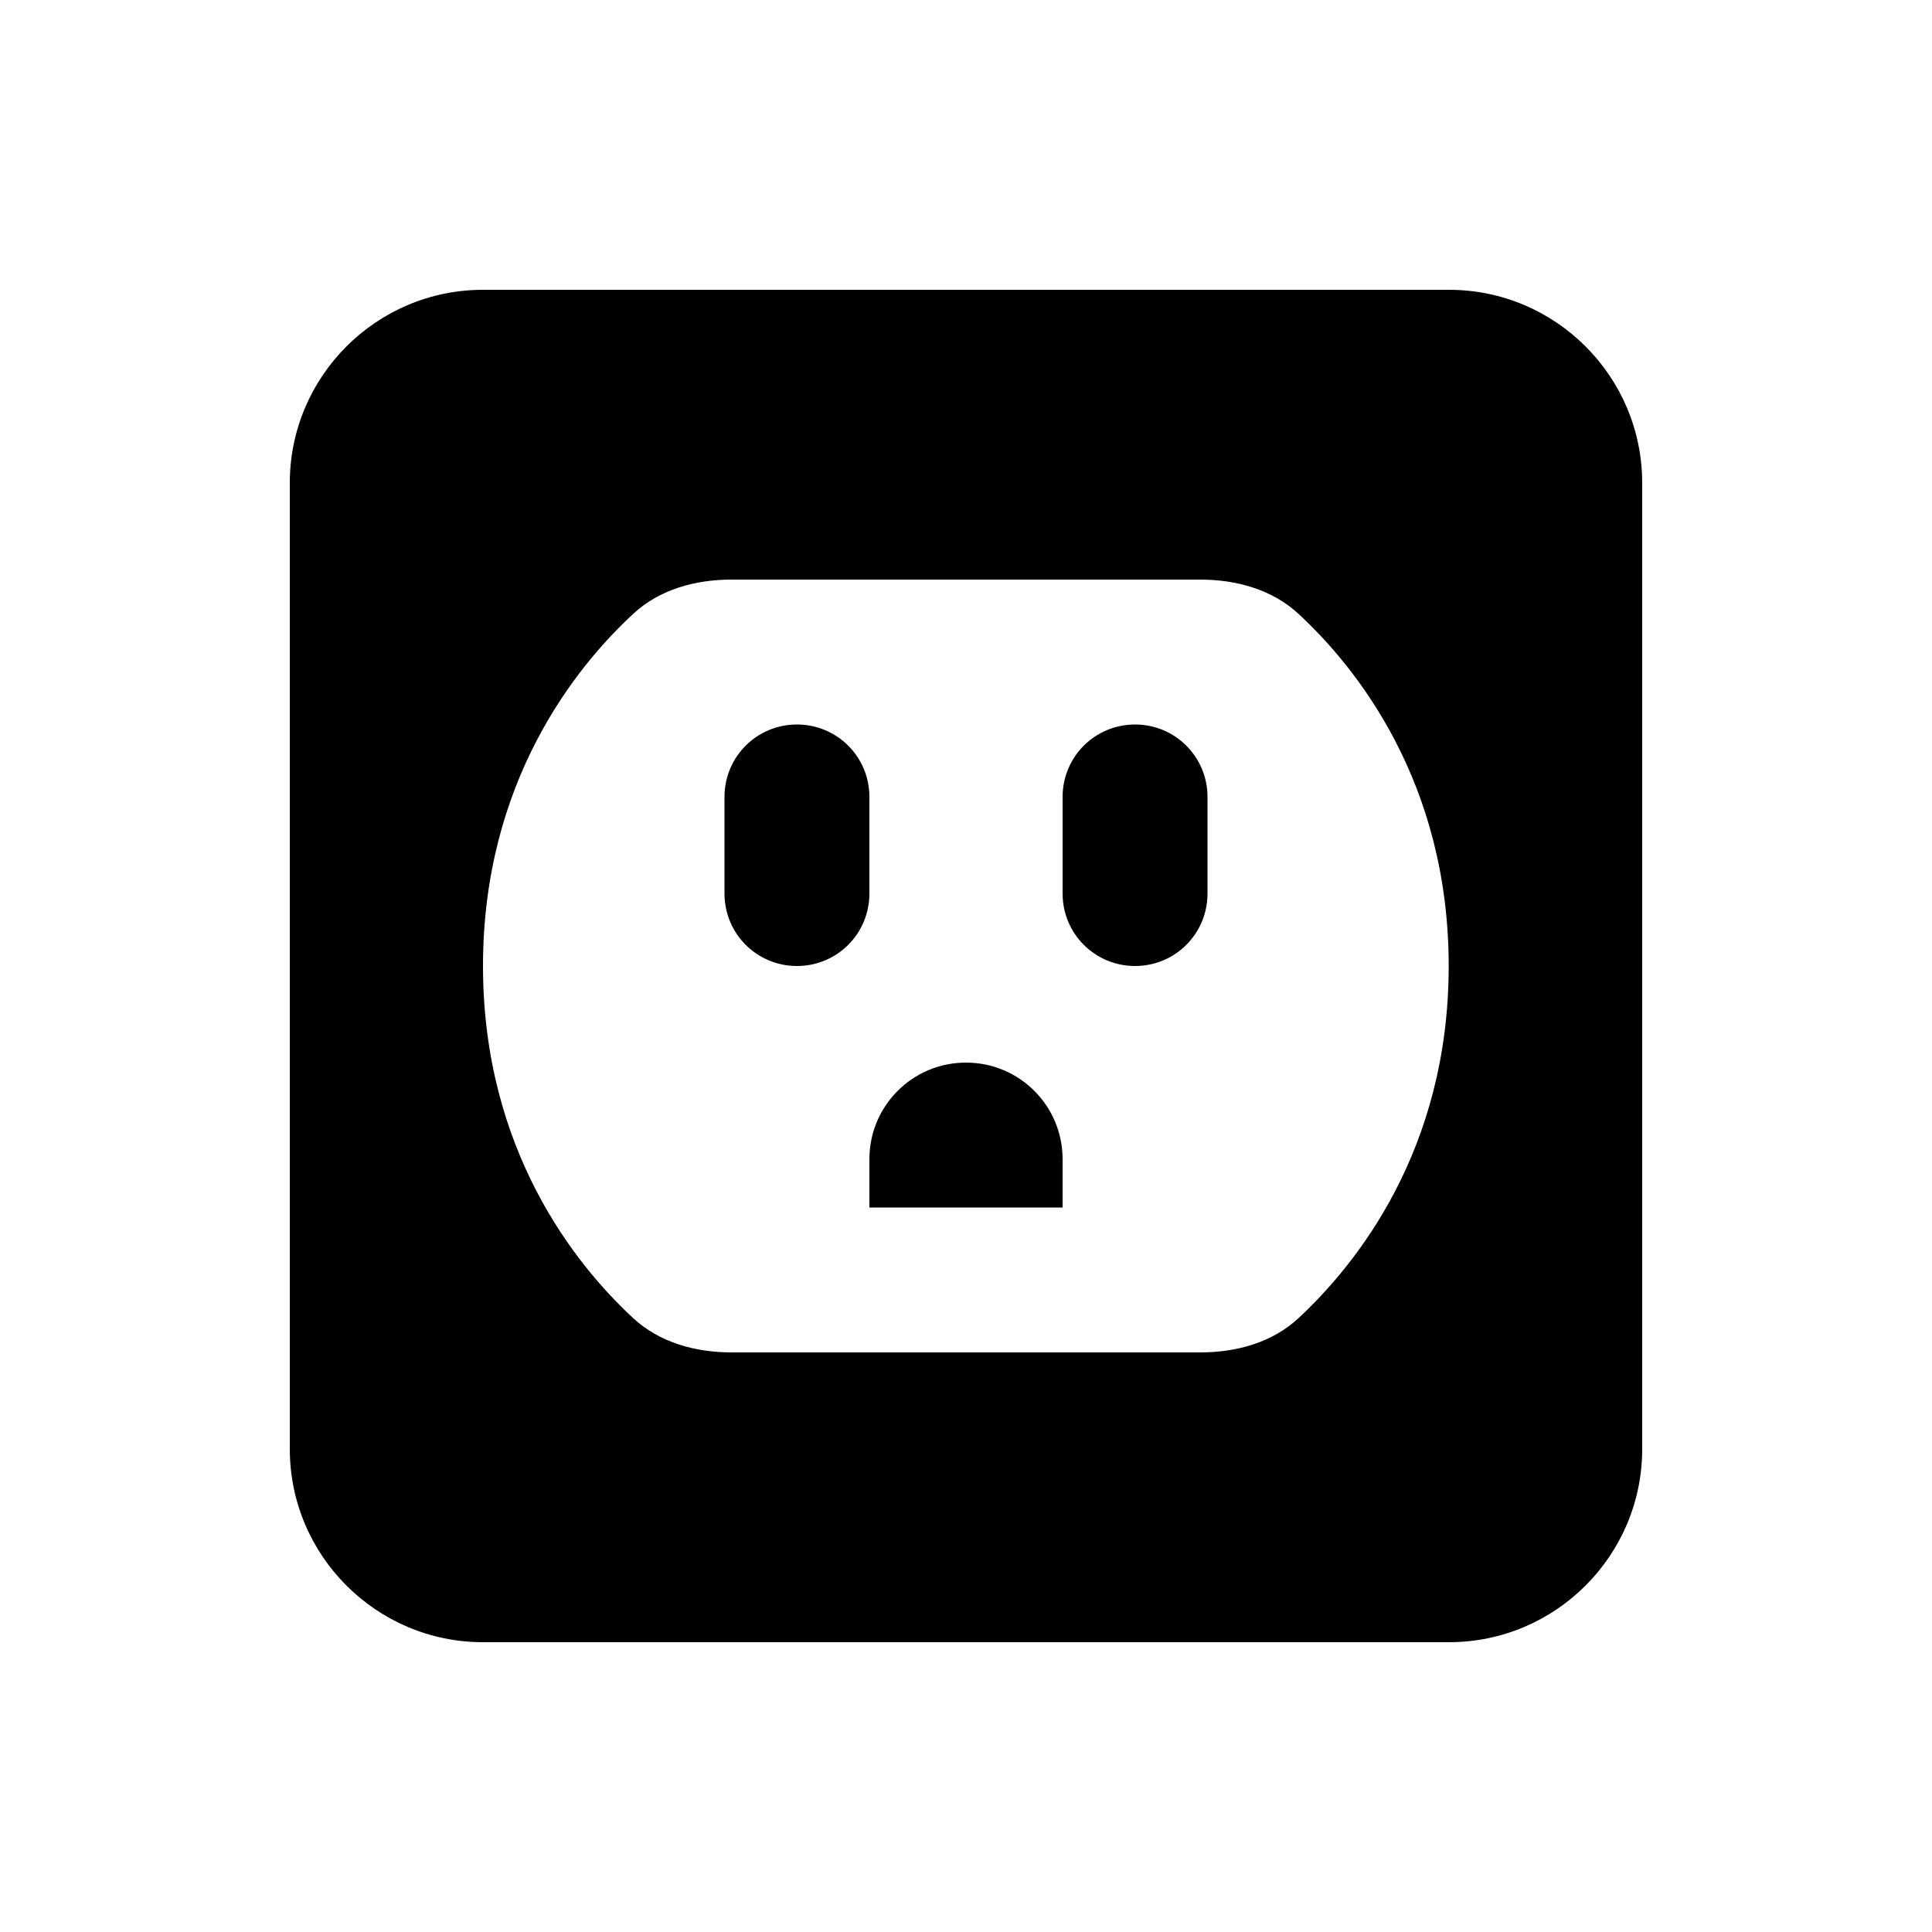 <svg xmlns="http://www.w3.org/2000/svg" viewBox="0 0 640 640"><!--! Font Awesome Pro 7.1.0 by @fontawesome - https://fontawesome.com License - https://fontawesome.com/license (Commercial License) Copyright 2025 Fonticons, Inc. --><path fill="currentColor" d="M160 96C124.7 96 96 124.7 96 160L96 480C96 515.3 124.7 544 160 544L480 544C515.3 544 544 515.3 544 480L544 160C544 124.7 515.3 96 480 96L160 96zM160 320C160 258.9 190.8 220.9 209.7 203.4C218.5 195.2 230.4 192 242.3 192L397.6 192C409.6 192 421.5 195.3 430.2 203.4C449.1 220.9 479.9 258.9 479.9 320C479.9 381.1 449.1 419 430.2 436.6C421.4 444.8 409.5 448 397.6 448L242.3 448C230.3 448 218.4 444.7 209.7 436.6C190.8 419.1 160 381.1 160 320zM264 240C250.7 240 240 250.7 240 264L240 296C240 309.3 250.7 320 264 320C277.3 320 288 309.3 288 296L288 264C288 250.7 277.3 240 264 240zM376 240C362.7 240 352 250.7 352 264L352 296C352 309.3 362.7 320 376 320C389.3 320 400 309.3 400 296L400 264C400 250.7 389.3 240 376 240zM320 352C302.3 352 288 366.3 288 384L288 400L352 400L352 384C352 366.3 337.7 352 320 352z"/></svg>